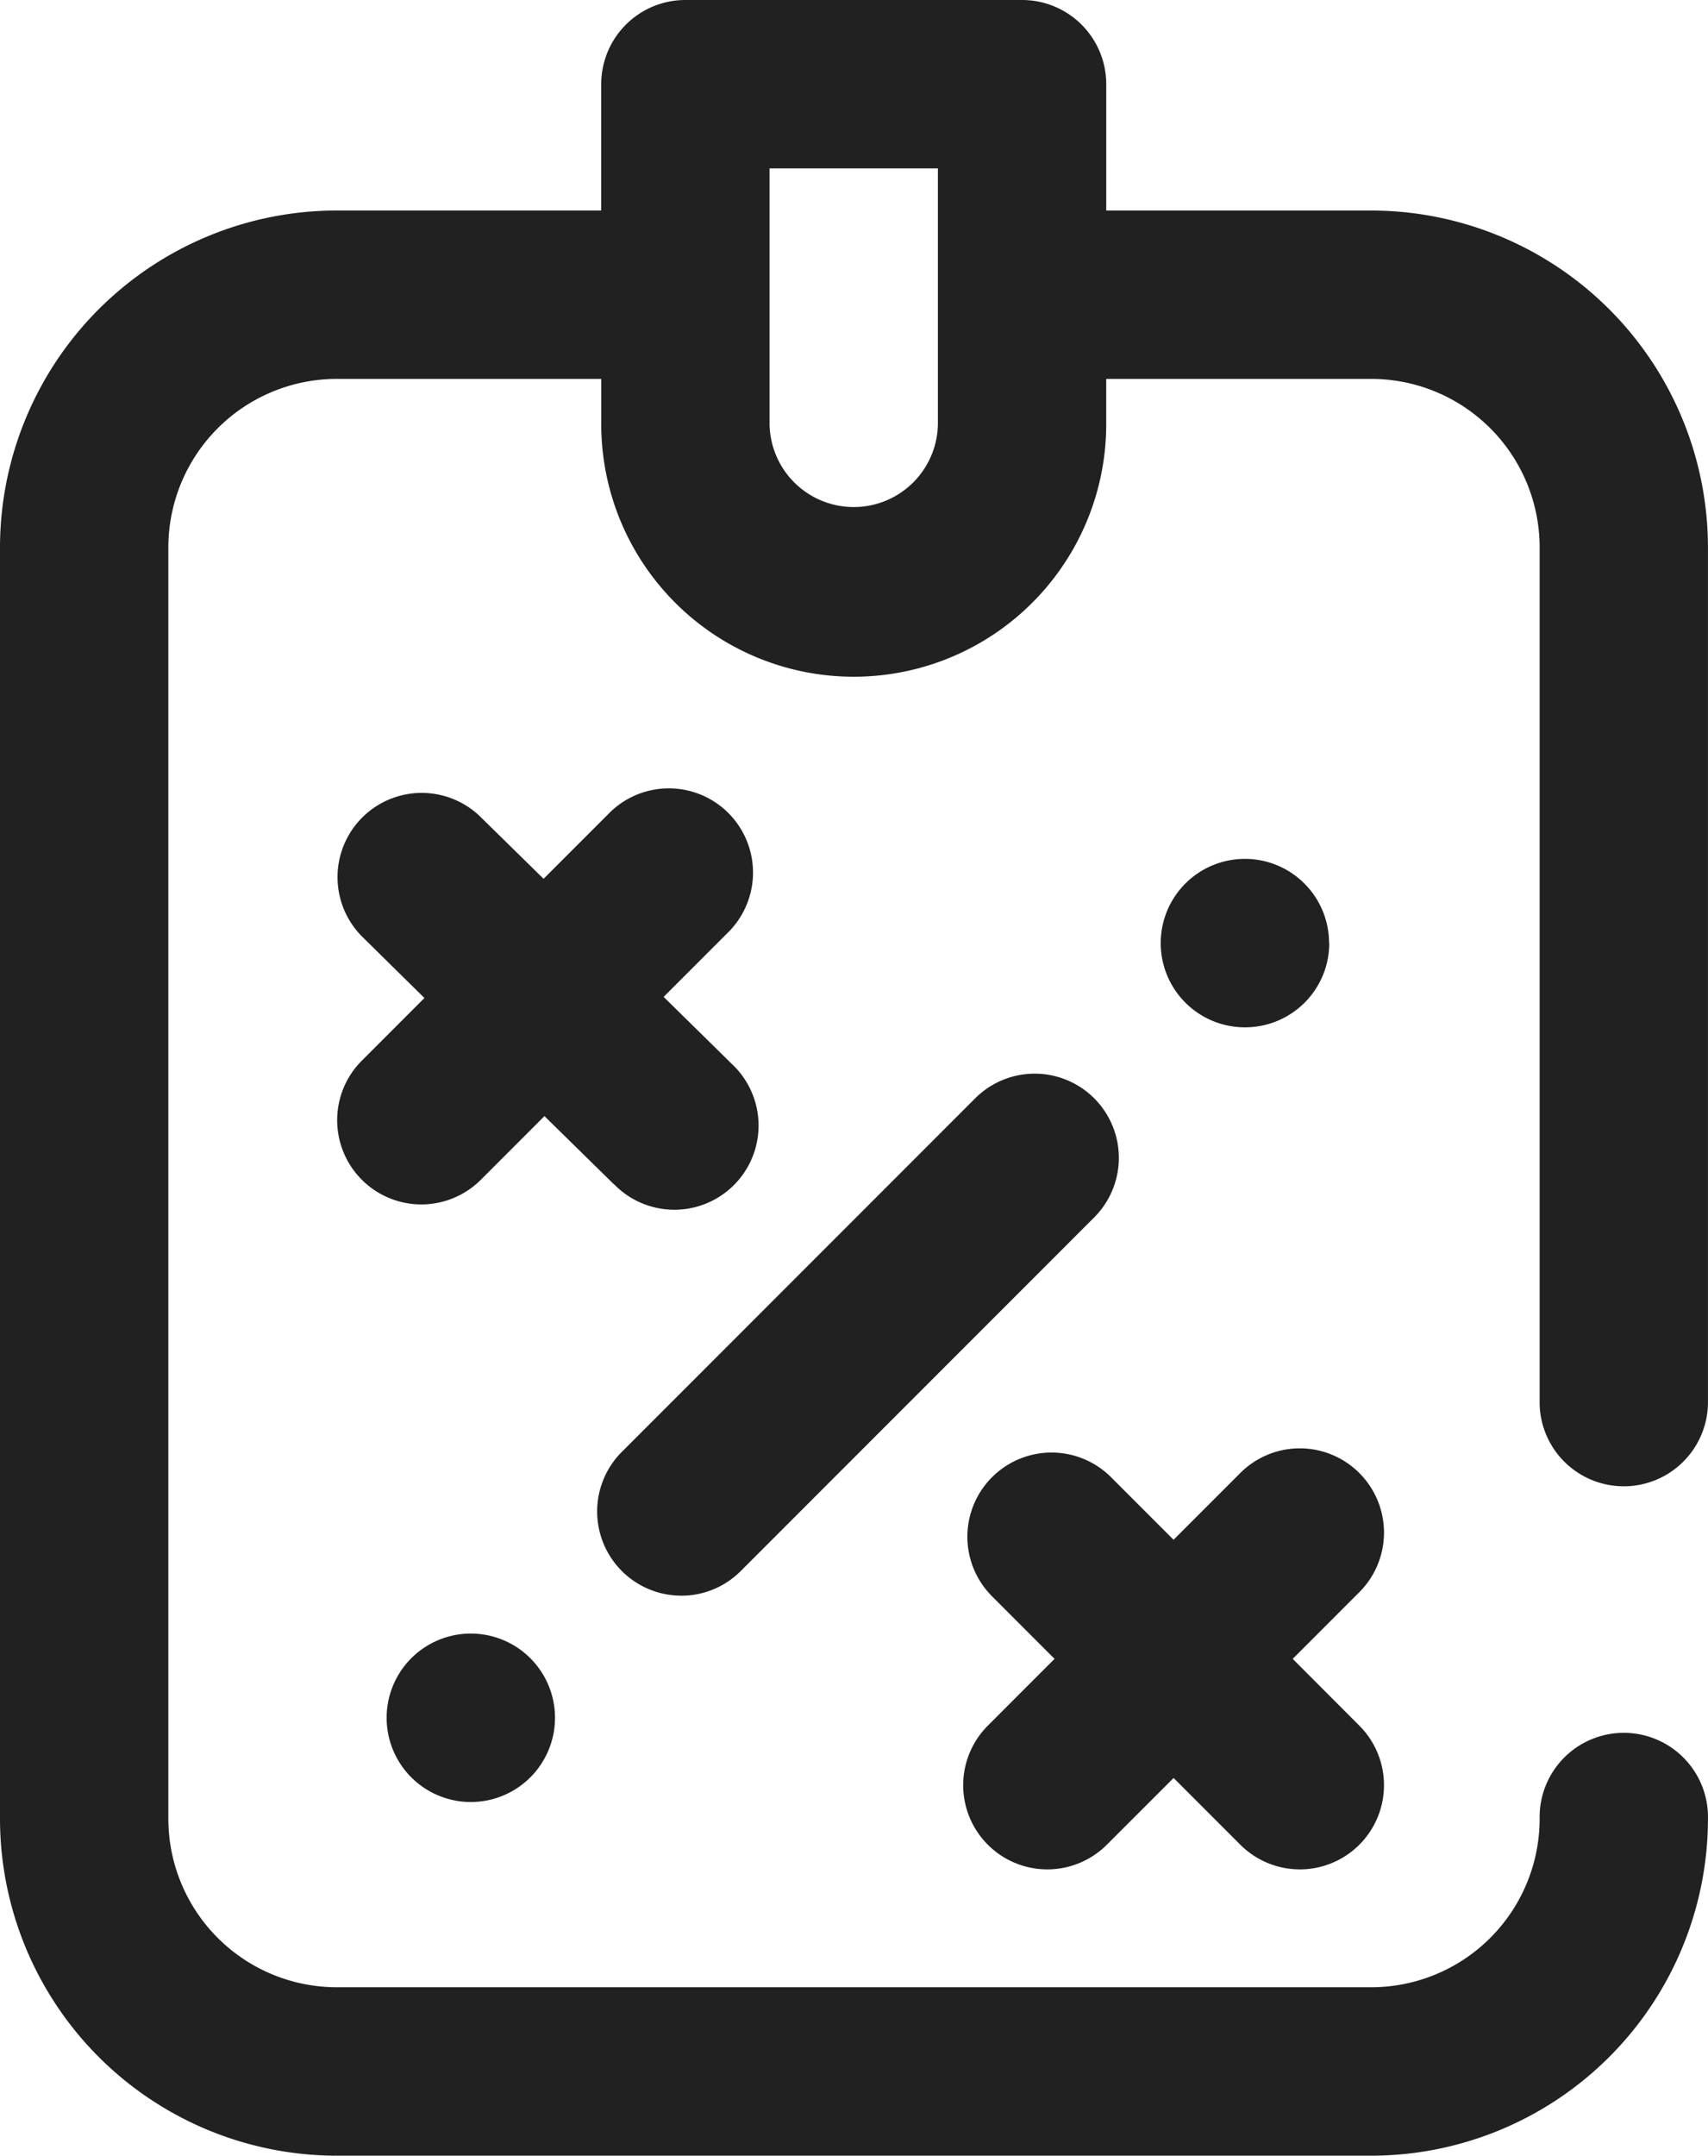 <?xml version="1.0" encoding="UTF-8"?> <svg xmlns="http://www.w3.org/2000/svg" width="45.187" height="57" viewBox="0 0 45.187 57"><path d="M16.239,31.312l-1.835-1.8-1.709,1.709a2.227,2.227,0,0,1-3.149-3.149l1.683-1.683L9.559,24.744a2.227,2.227,0,0,1,3.122-3.175l1.7,1.668,1.766-1.766a2.227,2.227,0,0,1,3.149,3.149l-1.739,1.739,1.809,1.778a2.227,2.227,0,1,1-3.122,3.175Zm19.723,7.637a2.226,2.226,0,0,0-3.149,0l-1.765,1.765L29.394,39.06a2.226,2.226,0,0,0-3.149,3.148L27.9,43.863l-1.766,1.766a2.226,2.226,0,1,0,3.149,3.148l1.766-1.765,1.765,1.765a2.226,2.226,0,1,0,3.149-3.148L34.2,43.863,35.962,42.1A2.227,2.227,0,0,0,35.962,38.949Zm-.8-14.012a2.227,2.227,0,1,0-2.227,2.227A2.226,2.226,0,0,0,35.167,24.937ZM10.229,45.421a2.227,2.227,0,1,0,2.227-2.227A2.227,2.227,0,0,0,10.229,45.421Zm7.793-3.228a2.22,2.22,0,0,0,1.575-.652l9.351-9.351A2.226,2.226,0,1,0,25.8,29.041l-9.351,9.351a2.227,2.227,0,0,0,1.574,3.8Zm22.711-5.121v-22.6a4.458,4.458,0,0,0-4.453-4.453H29.266v1.113a6.68,6.68,0,1,1-13.359,0V10.019h-7a4.458,4.458,0,0,0-4.453,4.453V48.093a4.458,4.458,0,0,0,4.453,4.453H36.28a4.458,4.458,0,0,0,4.453-4.453,2.227,2.227,0,1,1,4.453,0A8.916,8.916,0,0,1,36.28,57H8.906A8.916,8.916,0,0,1,0,48.093V14.473A8.916,8.916,0,0,1,8.906,5.566h7V2.227A2.226,2.226,0,0,1,18.134,0H27.04a2.227,2.227,0,0,1,2.227,2.227v3.34H36.28a8.916,8.916,0,0,1,8.906,8.906v22.6a2.227,2.227,0,0,1-4.454,0ZM24.813,4.453H20.36v6.68a2.227,2.227,0,1,0,4.453,0Zm0,0" fill="#212121"></path></svg> 